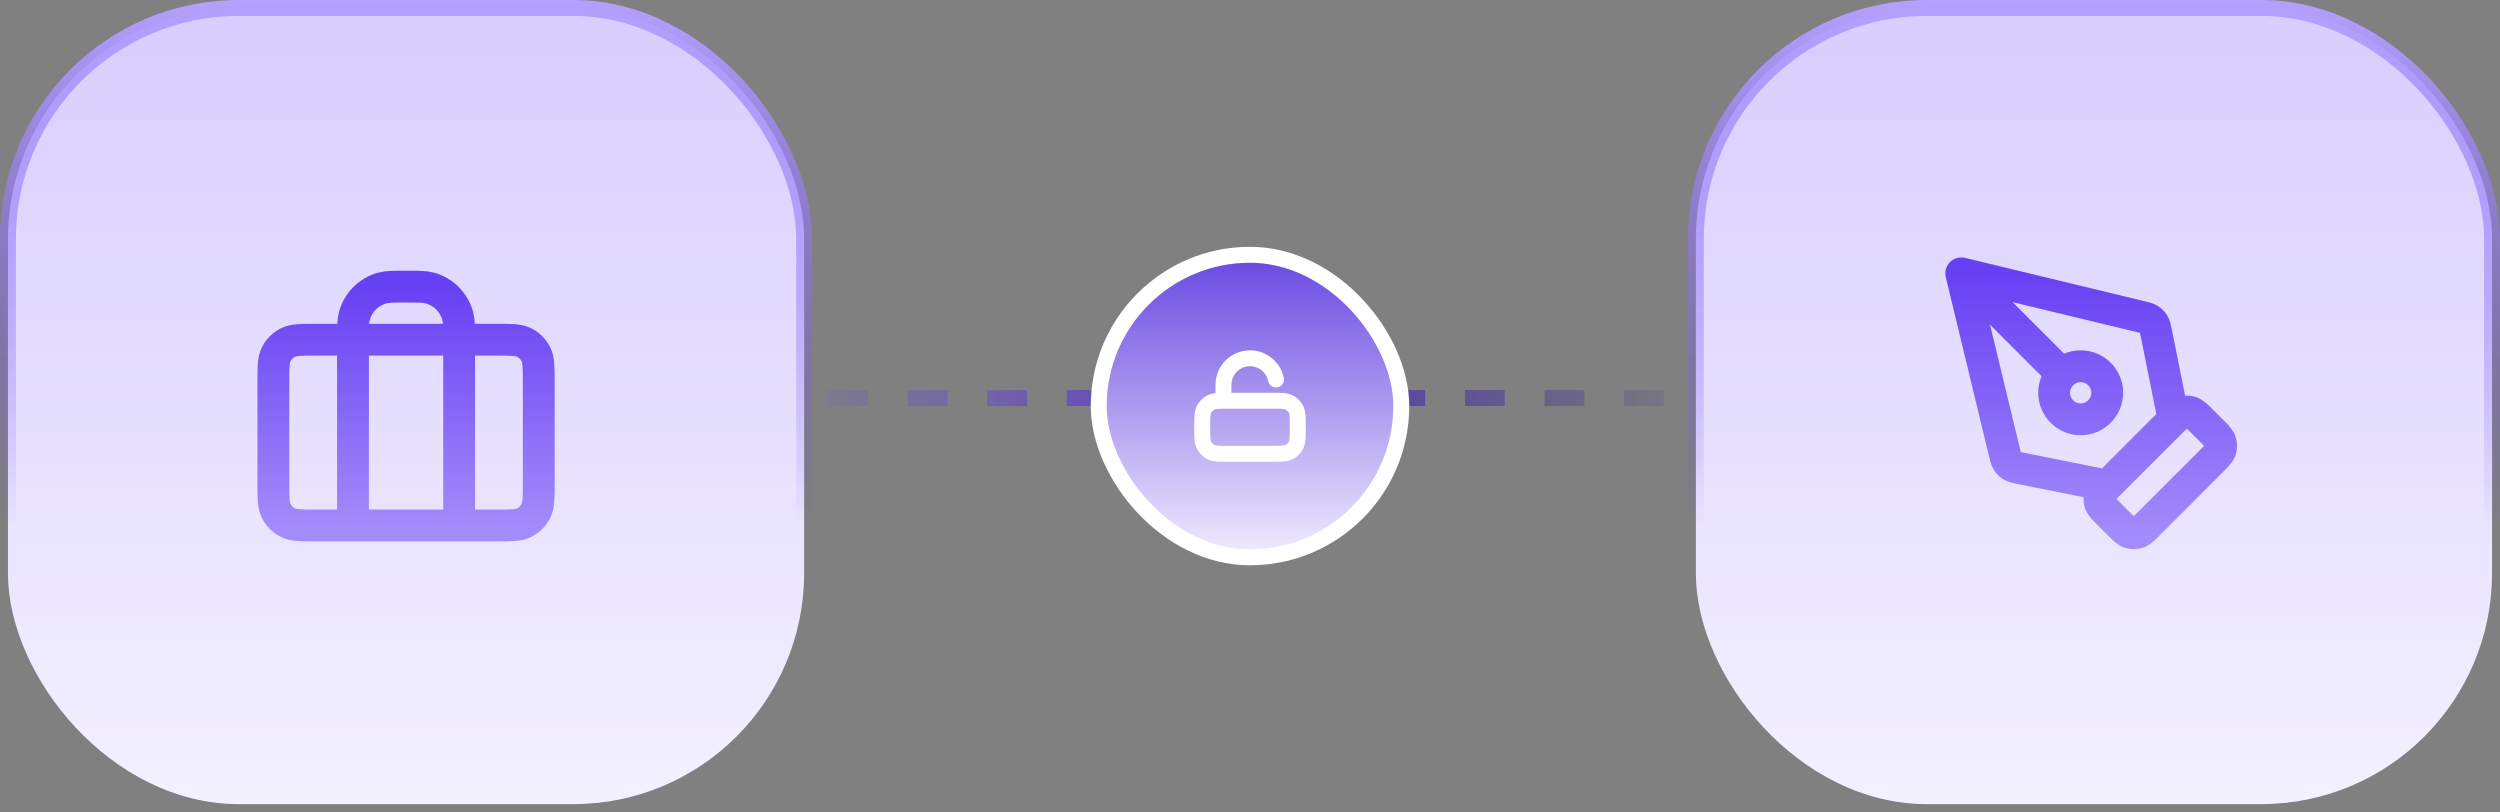 <svg width="314" height="102" viewBox="0 0 314 102" fill="none" xmlns="http://www.w3.org/2000/svg">
<rect x="0" y="0" width="314" height="102" fill="#808080" stroke="none"/>
<rect x="1" y="1" width="100" height="100" rx="29" fill="url(#paint0_linear_30_118)"/>
<rect x="1" y="1" width="100" height="100" rx="29" stroke="url(#paint1_linear_30_118)" stroke-width="2"/>
<path d="M44.334 66V42.667C44.334 41.117 44.334 40.342 44.504 39.706C44.966 37.98 46.314 36.633 48.039 36.17C48.675 36 49.45 36 51 36C52.55 36 53.325 36 53.961 36.17C55.686 36.633 57.034 37.98 57.496 39.706C57.667 40.342 57.667 41.117 57.667 42.667V66M39.667 66H62.334C64.2 66 65.134 66 65.847 65.637C66.474 65.317 66.984 64.807 67.303 64.18C67.667 63.467 67.667 62.533 67.667 60.667V48C67.667 46.133 67.667 45.2 67.303 44.487C66.984 43.859 66.474 43.35 65.847 43.03C65.134 42.667 64.2 42.667 62.334 42.667H39.667C37.8 42.667 36.867 42.667 36.154 43.03C35.526 43.35 35.016 43.859 34.697 44.487C34.334 45.2 34.334 46.133 34.334 48V60.667C34.334 62.533 34.334 63.467 34.697 64.18C35.016 64.807 35.526 65.317 36.154 65.637C36.867 66 37.8 66 39.667 66Z" stroke="url(#paint2_linear_30_118)" stroke-width="4" stroke-linecap="round" stroke-linejoin="round"/>
<line x1="104" y1="50" x2="210" y2="50" stroke="url(#paint3_linear_30_118)" stroke-width="2" stroke-dasharray="5 5"/>
<rect x="213" y="1" width="100" height="100" rx="29" fill="url(#paint4_linear_30_118)"/>
<rect x="213" y="1" width="100" height="100" rx="29" stroke="url(#paint5_linear_30_118)" stroke-width="2"/>
<path d="M273 52.667L270.834 41.836C270.713 41.231 270.653 40.929 270.505 40.682C270.375 40.465 270.197 40.279 269.985 40.141C269.745 39.984 269.445 39.912 268.845 39.767L246.333 34.333M246.333 34.333L251.767 56.845C251.912 57.444 251.984 57.744 252.141 57.985C252.28 58.197 252.465 58.375 252.683 58.505C252.929 58.652 253.232 58.713 253.837 58.834L264.667 61M246.333 34.333L258.977 46.977M269.886 65.781L277.781 57.886C278.441 57.225 278.771 56.895 278.895 56.515C279.004 56.18 279.004 55.82 278.895 55.485C278.771 55.104 278.441 54.774 277.781 54.114L276.552 52.886C275.892 52.225 275.562 51.895 275.182 51.772C274.847 51.663 274.487 51.663 274.152 51.772C273.771 51.895 273.441 52.225 272.781 52.886L264.886 60.781C264.226 61.441 263.896 61.771 263.772 62.152C263.663 62.486 263.663 62.847 263.772 63.182C263.896 63.562 264.226 63.892 264.886 64.552L266.115 65.781C266.775 66.441 267.105 66.771 267.485 66.895C267.82 67.003 268.18 67.003 268.515 66.895C268.896 66.771 269.226 66.441 269.886 65.781ZM264.667 49.333C264.667 51.174 263.174 52.667 261.333 52.667C259.493 52.667 258 51.174 258 49.333C258 47.492 259.493 46 261.333 46C263.174 46 264.667 47.492 264.667 49.333Z" stroke="url(#paint6_linear_30_118)" stroke-width="4" stroke-linecap="round" stroke-linejoin="round"/>
<rect x="138" y="32" width="38" height="38" rx="19" fill="url(#paint7_linear_30_118)"/>
<rect x="138" y="32" width="38" height="38" rx="19" stroke="white" stroke-width="2"/>
<path d="M153.667 50.333V48.333C153.667 46.492 155.159 45 157 45C158.613 45 159.958 46.145 160.267 47.667M154.2 57H159.8C160.92 57 161.48 57 161.908 56.782C162.284 56.59 162.59 56.284 162.782 55.908C163 55.48 163 54.92 163 53.8V53.533C163 52.413 163 51.853 162.782 51.425C162.59 51.049 162.284 50.743 161.908 50.551C161.48 50.333 160.92 50.333 159.8 50.333H154.2C153.08 50.333 152.52 50.333 152.092 50.551C151.716 50.743 151.41 51.049 151.218 51.425C151 51.853 151 52.413 151 53.533V53.8C151 54.92 151 55.48 151.218 55.908C151.41 56.284 151.716 56.59 152.092 56.782C152.52 57 153.08 57 154.2 57Z" stroke="white" stroke-width="2" stroke-linecap="round" stroke-linejoin="round"/>
<defs>
<linearGradient id="paint0_linear_30_118" x1="51" y1="0" x2="51" y2="102" gradientUnits="userSpaceOnUse">
<stop stop-color="#D7CDFF"/>
<stop offset="1" stop-color="#F4F1FF"/>
</linearGradient>
<linearGradient id="paint1_linear_30_118" x1="51" y1="0" x2="51" y2="102" gradientUnits="userSpaceOnUse">
<stop stop-color="#B4A1FE"/>
<stop offset="0.647" stop-color="#6641F3" stop-opacity="0"/>
</linearGradient>
<linearGradient id="paint2_linear_30_118" x1="51" y1="36" x2="51" y2="66" gradientUnits="userSpaceOnUse">
<stop stop-color="#6641F3"/>
<stop offset="1" stop-color="#A28BFA"/>
</linearGradient>
<linearGradient id="paint3_linear_30_118" x1="104" y1="51.5" x2="210" y2="51.5" gradientUnits="userSpaceOnUse">
<stop stop-color="#6641F3" stop-opacity="0.1"/>
<stop offset="0.506" stop-color="#5033BF"/>
<stop offset="1" stop-color="#3B268D" stop-opacity="0.1"/>
</linearGradient>
<linearGradient id="paint4_linear_30_118" x1="263" y1="0" x2="263" y2="102" gradientUnits="userSpaceOnUse">
<stop stop-color="#D7CDFF"/>
<stop offset="1" stop-color="#F4F1FF"/>
</linearGradient>
<linearGradient id="paint5_linear_30_118" x1="263" y1="0" x2="263" y2="102" gradientUnits="userSpaceOnUse">
<stop stop-color="#B4A1FE"/>
<stop offset="0.647" stop-color="#6641F3" stop-opacity="0"/>
</linearGradient>
<linearGradient id="paint6_linear_30_118" x1="262.655" y1="34.333" x2="262.655" y2="66.976" gradientUnits="userSpaceOnUse">
<stop stop-color="#6641F3"/>
<stop offset="1" stop-color="#A28BFA"/>
</linearGradient>
<linearGradient id="paint7_linear_30_118" x1="157" y1="31" x2="157" y2="71" gradientUnits="userSpaceOnUse">
<stop stop-color="#6444E0"/>
<stop offset="1" stop-color="#F4F1FF"/>
</linearGradient>
</defs>
</svg>
